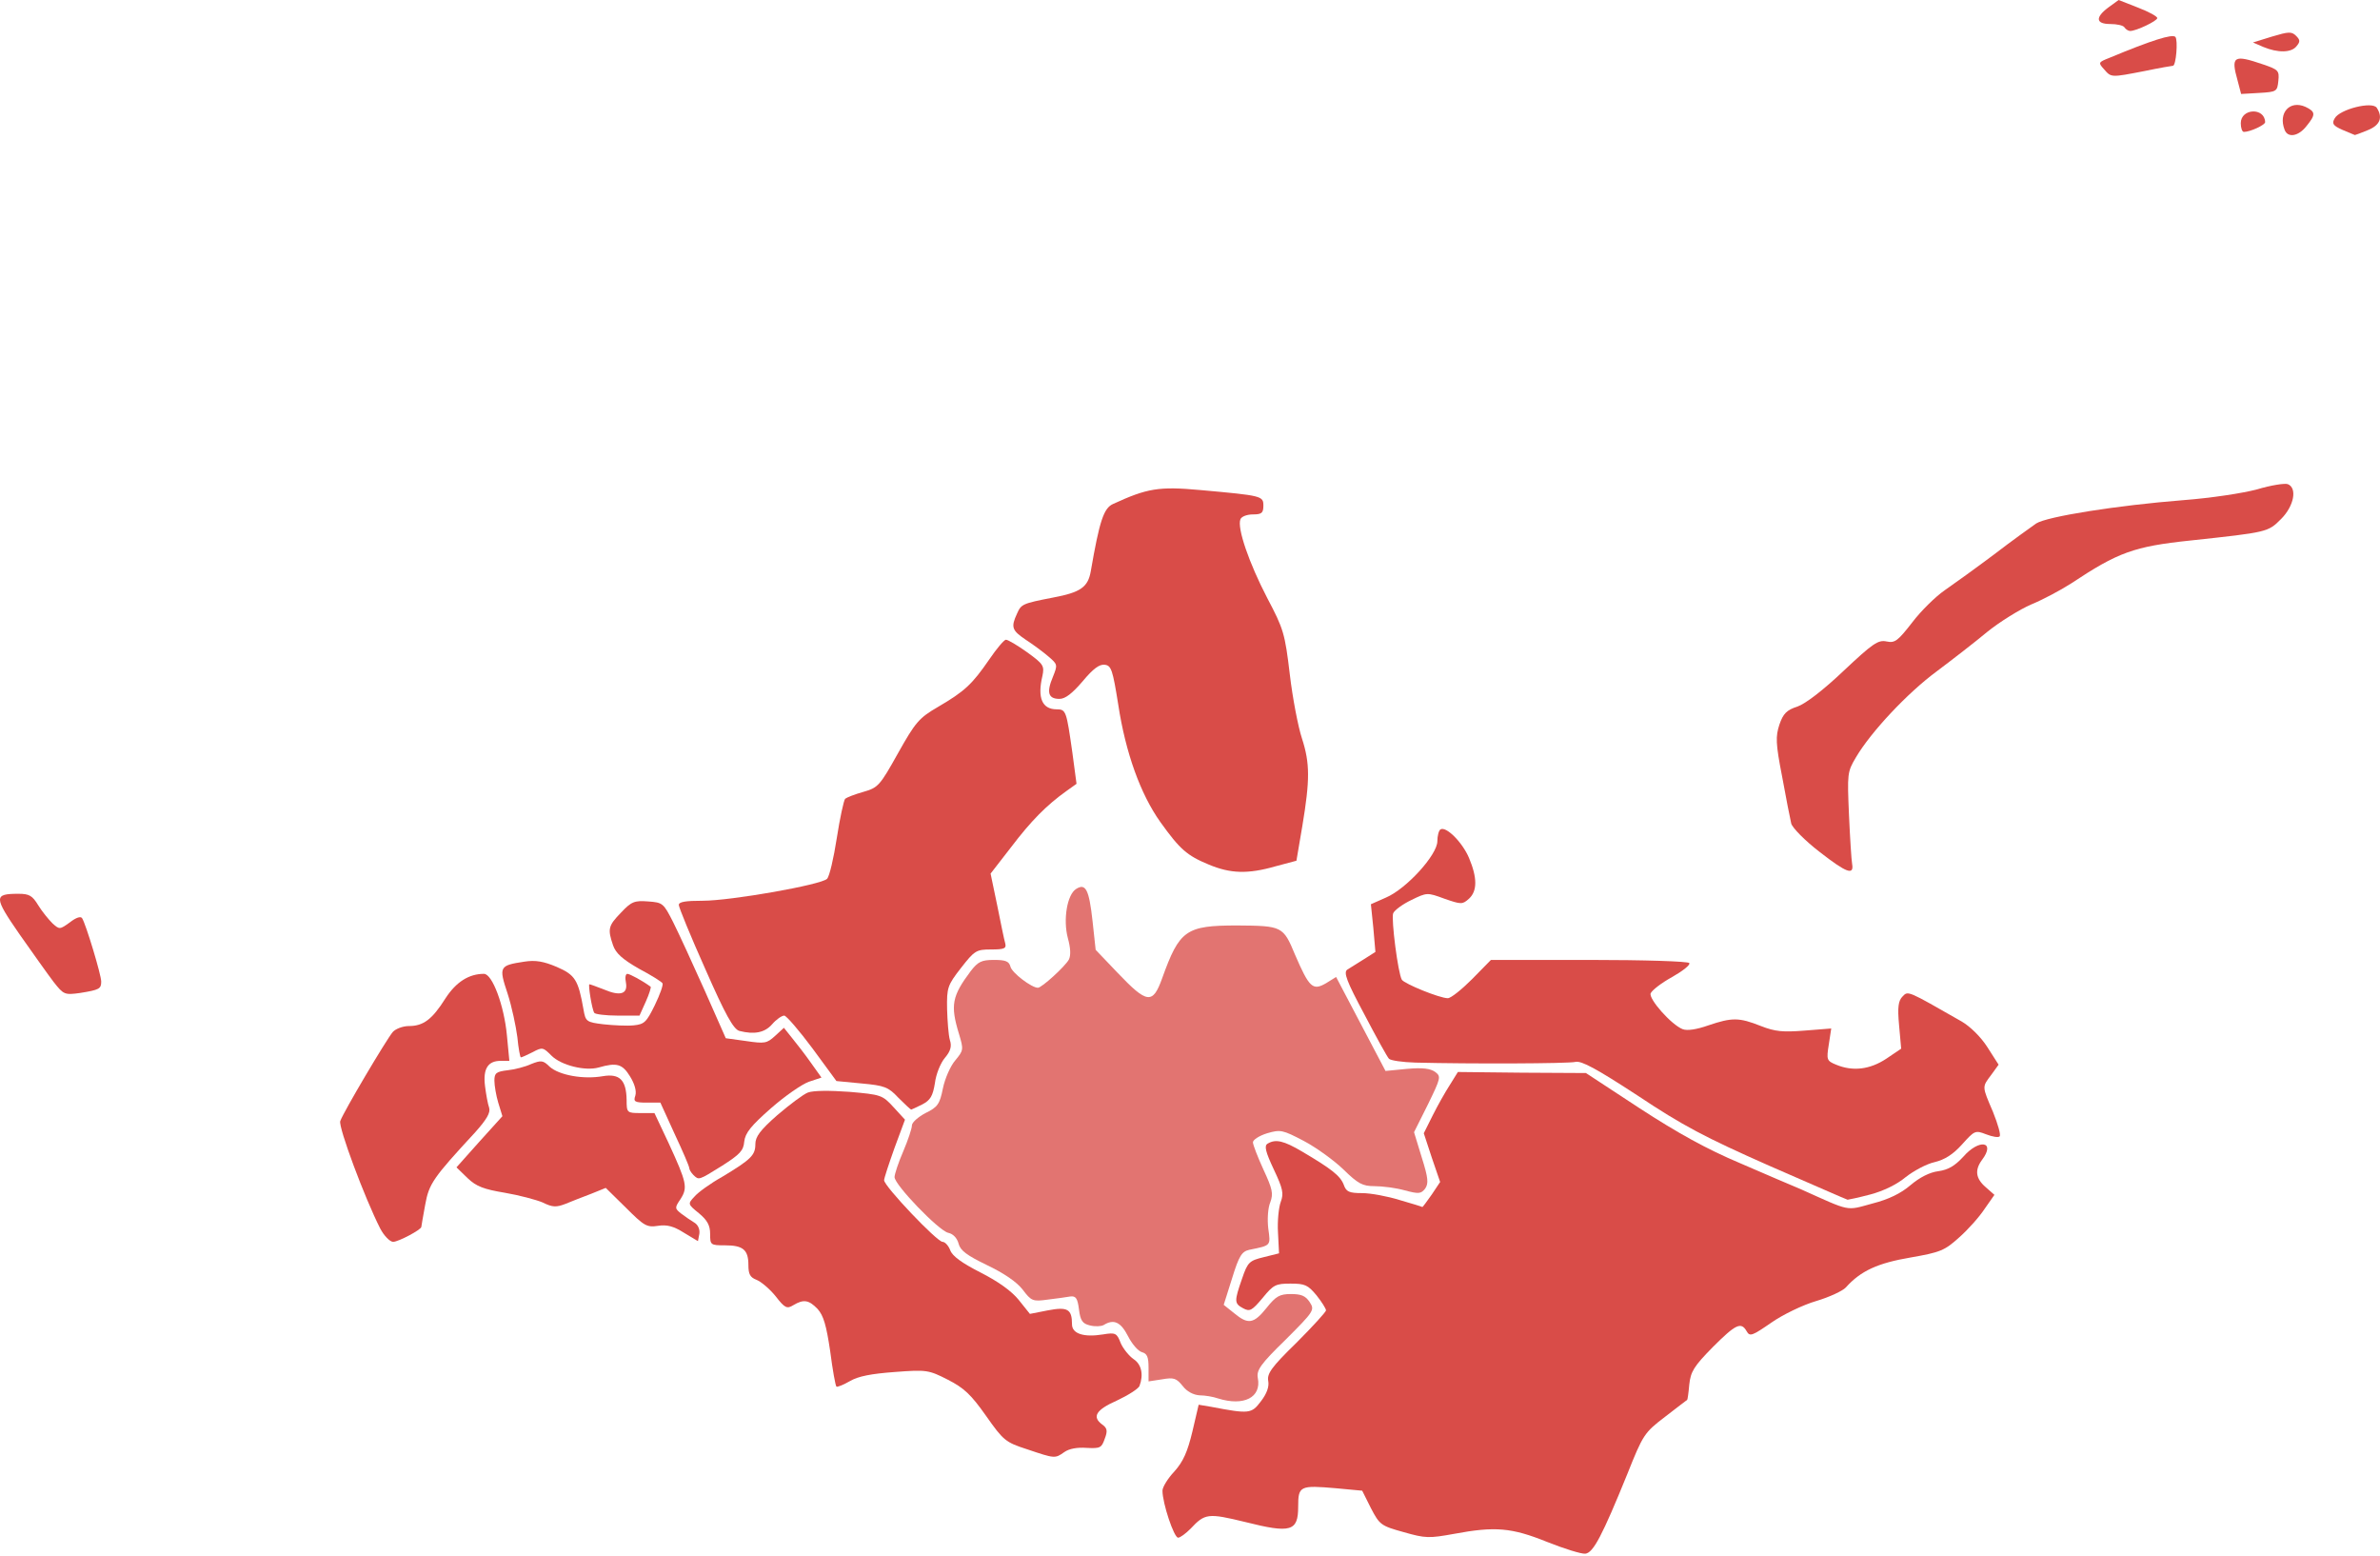 <?xml version="1.0" encoding="UTF-8"?> <svg xmlns="http://www.w3.org/2000/svg" width="684" height="447" viewBox="0 0 684 447" fill="none"><path d="M350.088 401.8C348.688 401.3 346.288 400.9 344.788 400.9C342.988 400.8 341.088 399.8 339.888 398.2C338.088 396 337.388 395.7 333.988 396.3L330.088 396.9V393C330.088 389.9 329.688 388.9 328.188 388.5C327.088 388.2 325.288 386.1 324.188 383.9C322.088 379.8 320.088 378.9 317.188 380.7C316.488 381.1 314.688 381.2 313.188 380.8C311.088 380.3 310.488 379.4 310.088 376.2C309.688 373 309.188 372.3 307.588 372.5C306.488 372.7 303.588 373.1 301.088 373.4C296.788 374 296.388 373.8 293.888 370.5C292.188 368.3 288.488 365.8 283.688 363.5C277.888 360.7 275.988 359.3 275.488 357.3C275.088 355.8 273.988 354.5 272.488 354.2C269.688 353.5 257.088 340.4 257.088 338.2C257.088 337.4 258.188 334 259.588 330.8C260.988 327.5 262.088 324.2 262.088 323.3C262.088 322.5 263.888 320.9 265.988 319.8C269.488 318.1 270.088 317.2 270.988 312.7C271.588 309.8 273.188 306.2 274.588 304.6C276.888 301.8 276.988 301.6 275.588 297C273.088 288.8 273.588 286.2 278.988 279C281.088 276.3 282.088 275.8 285.688 275.8C288.988 275.8 289.988 276.2 290.388 277.7C290.788 279.5 296.488 283.8 298.288 283.8C299.388 283.8 306.088 277.7 307.188 275.7C307.788 274.5 307.688 272.4 306.888 269.5C305.488 264.2 306.688 257 309.288 255.4C311.988 253.7 312.988 255.5 313.988 264.6L314.888 272.9L321.288 279.6C329.688 288.4 331.288 288.6 333.988 281.1C338.988 267.2 340.788 265.9 355.588 265.9C368.488 266 368.788 266.1 372.188 274.3C376.288 283.8 377.288 284.7 381.088 282.5L383.988 280.7L391.088 294.2L398.188 307.7L404.388 307.1C408.888 306.7 411.088 307 412.488 308C414.188 309.3 414.088 309.7 410.388 317.3L406.388 325.3L408.588 332.5C410.488 338.5 410.588 340 409.588 341.5C408.388 343 407.788 343.1 403.688 342C401.188 341.3 397.288 340.8 394.988 340.8C391.588 340.8 390.288 340.1 386.088 336C383.388 333.4 378.288 329.7 374.688 327.8C368.588 324.6 367.988 324.5 364.188 325.6C361.888 326.3 360.088 327.5 360.088 328.2C360.088 328.9 361.488 332.5 363.088 336C365.688 341.6 365.988 342.9 365.088 345.4C364.388 347 364.188 350.3 364.488 352.9C365.188 358 365.388 357.8 358.988 359.1C356.888 359.6 356.088 360.8 354.088 367.3L351.688 374.9L354.688 377.3C358.688 380.6 360.288 380.4 363.988 375.8C366.688 372.4 367.788 371.8 370.988 371.8C373.988 371.8 375.188 372.3 376.388 374.1C377.888 376.4 377.688 376.7 369.488 384.9C362.188 392 361.088 393.7 361.488 395.9C362.588 401.5 357.488 404.1 350.088 401.8Z" fill="#D63935" fill-opacity="0.7"></path><path d="M508.388 334.9C490.088 326.8 483.588 323.4 470.688 314.8C458.888 307.1 454.488 304.7 452.788 305.1C450.788 305.6 422.488 305.7 406.788 305.3C403.088 305.2 399.688 304.7 399.188 304.2C398.688 303.7 395.488 297.9 392.088 291.4C386.988 281.9 386.088 279.4 387.188 278.6C387.988 278.1 390.088 276.8 391.988 275.6L395.288 273.5L394.688 266.6L393.988 259.8L398.288 257.9C404.188 255.4 413.088 245.6 413.088 241.7C413.088 240.2 413.488 238.6 413.988 238.3C415.588 237.3 420.288 242 422.188 246.5C424.588 252.2 424.588 256 422.188 258.2C420.288 259.9 419.988 259.9 415.088 258.2C410.188 256.4 410.088 256.4 405.588 258.6C403.088 259.8 400.788 261.5 400.388 262.4C399.788 264.1 401.788 279.7 402.888 281.5C403.688 282.7 413.788 286.8 416.088 286.8C416.988 286.8 420.088 284.3 423.088 281.3L428.488 275.8H456.788C472.488 275.8 485.188 276.2 485.488 276.7C485.888 277.2 483.588 279 480.588 280.7C477.488 282.4 474.788 284.5 474.388 285.4C473.788 287 480.288 294.4 483.588 295.7C484.888 296.2 487.588 295.8 490.988 294.6C497.788 292.3 499.788 292.3 506.088 294.8C510.188 296.4 512.388 296.6 518.688 296.1L526.288 295.5L525.588 300.1C524.888 304.5 524.988 304.8 527.688 305.9C532.488 307.9 537.388 307.3 542.088 304.2L546.388 301.3L545.788 294.6C545.288 289.3 545.588 287.5 546.788 286.3C548.388 284.6 548.188 284.6 563.788 293.5C566.188 294.9 569.288 297.9 571.188 300.9L574.388 305.9L572.288 308.8C569.588 312.4 569.588 312 572.788 319.5C574.188 323 575.088 326.1 574.688 326.5C574.288 326.9 572.588 326.6 570.788 325.9C567.688 324.7 567.488 324.8 563.888 328.8C561.288 331.7 558.888 333.2 555.988 333.9C553.688 334.4 549.988 336.4 547.688 338.2C545.188 340.3 541.288 342.2 537.488 343.2C534.088 344.1 531.188 344.7 530.988 344.7C530.788 344.7 520.588 340.2 508.388 334.9Z" fill="#D94C48"></path><path d="M522.988 244.8C518.688 241.5 515.088 237.8 514.788 236.6C514.488 235.3 513.288 229.3 512.188 223.2C510.288 213.5 510.288 211.6 511.388 208.2C512.488 205 513.488 204 516.588 203C518.888 202.2 523.988 198.3 529.888 192.7C538.288 184.8 539.788 183.8 542.188 184.3C544.588 184.8 545.388 184.2 549.588 178.8C552.088 175.5 556.288 171.4 558.888 169.6C561.488 167.8 567.888 163.2 573.088 159.3C578.288 155.3 583.788 151.4 585.188 150.4C588.288 148.4 608.488 145.2 627.488 143.7C635.388 143.1 644.588 141.7 648.688 140.6C652.688 139.4 656.588 138.8 657.488 139.1C660.288 140.2 659.288 145.4 655.588 149.1C651.788 152.9 651.788 152.9 629.488 155.3C613.288 157 608.688 158.7 595.288 167.6C592.188 169.6 586.888 172.4 583.688 173.7C580.488 175.1 574.788 178.6 571.188 181.5C567.588 184.5 560.988 189.6 556.588 192.9C548.188 199.1 537.688 210.3 533.388 217.6C530.888 221.8 530.888 222.3 531.388 234.1C531.688 240.8 532.088 247.1 532.288 248.2C532.888 251.6 530.688 250.8 522.988 244.8Z" fill="#D94C48"></path><path d="M656.588 37.3C654.688 32.4 658.088 28.7 662.588 30.7C665.488 32.1 665.588 32.9 662.888 36.2C660.588 39.2 657.488 39.7 656.588 37.3Z" fill="#D94C48"></path><path d="M673.188 37.3C670.488 36.1 670.088 35.5 670.988 34C672.388 31.4 681.888 29 683.088 31C684.888 33.8 683.988 36 680.488 37.4C678.588 38.2 676.888 38.8 676.788 38.8C676.588 38.7 674.988 38.1 673.188 37.3Z" fill="#D94C48"></path><path d="M643.988 35.4C643.988 31.1 650.888 30.8 650.988 35.1C650.988 35.9 646.688 37.9 644.888 37.9C644.388 37.9 643.988 36.8 643.988 35.4Z" fill="#D94C48"></path><path d="M643.088 23.2C641.088 16.1 641.888 15.6 650.388 18.5C654.788 20 655.088 20.3 654.788 23.2C654.488 26.3 654.288 26.4 649.288 26.7L644.088 27L643.088 23.2Z" fill="#D94C48"></path><path d="M604.688 19.9C602.988 18 602.988 17.9 606.288 16.6C618.288 11.6 624.288 9.7 625.188 10.6C625.988 11.5 625.388 18.9 624.488 18.9C624.288 18.9 620.688 19.5 616.388 20.4C606.588 22.3 606.788 22.3 604.688 19.9Z" fill="#D94C48"></path><path d="M650.488 13.5L647.488 12.2L652.988 10.5C657.688 9.1 658.588 9 659.888 10.3C661.088 11.5 661.088 12 659.988 13.3C658.488 15.2 654.588 15.2 650.488 13.5Z" fill="#D94C48"></path><path d="M610.588 7.9C610.288 7.3 608.388 6.9 606.488 6.9C602.288 6.9 602.088 5 605.988 2.1L608.888 0L614.488 2.2C617.588 3.4 619.988 4.7 619.988 5.2C619.988 6 613.988 8.9 612.188 8.9C611.688 8.9 610.888 8.4 610.588 7.9Z" fill="#D94C48"></path><path d="M15.388 282.1C13.788 280 9.388 273.8 5.588 268.4C-1.812 257.7 -1.812 256.8 5.288 256.8C8.388 256.8 9.288 257.3 10.988 260.1C12.088 261.9 13.988 264.2 15.088 265.3C17.088 267.1 17.188 267.1 20.088 265C21.888 263.6 23.188 263.2 23.588 263.8C24.688 265.5 29.088 280.1 29.088 282C29.088 284.1 28.588 284.4 22.988 285.3C18.588 285.9 18.288 285.8 15.388 282.1Z" fill="#D94C48"></path><path d="M199.288 337.6C198.588 336.9 198.088 336 198.088 335.6C198.088 335.1 196.188 330.7 193.888 325.8L189.788 316.8H185.888C182.388 316.8 181.988 316.5 182.588 314.8C182.988 313.5 182.388 311.4 181.088 309.3C178.888 305.7 177.288 305.2 172.088 306.7C168.188 307.8 161.288 306.1 158.488 303.3C156.088 300.9 155.888 300.8 153.088 302.3C151.488 303.1 149.988 303.8 149.688 303.8C149.488 303.8 148.988 301.2 148.688 298C148.288 294.9 147.088 289.2 145.888 285.5C143.288 277.7 143.488 277.4 150.688 276.3C153.888 275.8 156.188 276.2 159.988 277.8C165.288 280.1 166.188 281.5 167.688 290C168.288 293.5 168.488 293.7 173.488 294.3C176.288 294.6 180.188 294.8 182.088 294.6C185.188 294.3 185.788 293.7 188.188 288.8C189.688 285.7 190.688 282.9 190.388 282.5C190.188 282.1 187.188 280.2 183.588 278.3C178.888 275.6 176.988 273.9 176.188 271.6C174.588 266.9 174.788 266 178.488 262.2C181.488 259 182.388 258.7 186.288 259C190.488 259.3 190.688 259.5 193.488 265C195.088 268.2 199.088 276.9 202.488 284.5L208.588 298.3L214.388 299.1C219.788 299.9 220.388 299.8 222.788 297.6L225.288 295.3L227.688 298.3C228.988 299.9 231.488 303.1 233.088 305.4L236.088 309.6L232.488 310.8C230.488 311.5 225.588 314.9 221.588 318.4C215.788 323.5 214.188 325.5 213.888 328C213.688 330.6 212.588 331.7 207.588 334.9C200.688 339.2 200.888 339.1 199.288 337.6Z" fill="#D94C48"></path><path d="M258.188 315.4C255.288 312.3 254.188 311.9 247.688 311.3L240.388 310.6L233.488 301.2C229.688 296.1 225.988 291.8 225.388 291.8C224.688 291.8 223.088 292.9 221.888 294.3C219.788 296.7 216.788 297.3 212.488 296.2C210.788 295.7 208.488 291.6 202.688 278.4C198.488 269 195.088 260.7 195.088 260C195.088 259.1 197.088 258.8 201.888 258.8C210.088 258.8 236.088 254.2 237.688 252.5C238.388 251.8 239.588 246.6 240.488 240.8C241.388 235 242.488 230 242.888 229.5C243.388 229.1 245.688 228.2 248.188 227.5C252.388 226.3 252.888 225.7 258.088 216.4C263.088 207.5 264.088 206.3 269.588 203.1C277.288 198.6 279.388 196.6 284.288 189.5C286.388 186.4 288.588 183.8 289.088 183.8C289.688 183.8 292.388 185.4 295.188 187.4C299.888 190.8 300.188 191.3 299.588 194.2C298.088 200.5 299.488 203.8 303.688 203.8C306.388 203.8 306.488 204.3 308.188 216.2L309.388 225.2L306.588 227.2C300.688 231.4 296.288 235.9 290.588 243.4L284.688 251L286.588 260.1C287.588 265.1 288.588 270 288.888 271C289.288 272.5 288.688 272.8 284.788 272.8C280.588 272.8 280.088 273.1 276.188 278.1C272.288 283.1 272.088 283.8 272.188 289.9C272.288 293.4 272.588 297.4 272.988 298.8C273.588 300.6 273.188 302 271.588 303.9C270.288 305.4 268.988 308.7 268.688 311.2C268.088 314.9 267.388 316.1 265.088 317.3C263.488 318.1 261.988 318.8 261.888 318.8C261.688 318.8 259.988 317.2 258.188 315.4Z" fill="#D94C48"></path><path d="M444.588 443C434.388 438.9 429.688 438.5 417.888 440.7C410.688 442 409.688 442 403.388 440.2C396.888 438.4 396.488 438.1 393.988 433.3L391.488 428.3L383.988 427.6C373.588 426.7 373.088 426.9 373.088 432.9C373.088 440 370.988 440.6 357.888 437.3C347.188 434.7 346.288 434.8 342.188 439.2C340.788 440.6 339.188 441.8 338.588 441.8C337.388 441.8 334.088 431.9 334.088 428.3C334.088 427.3 335.588 424.8 337.488 422.8C340.088 419.9 341.288 417.1 342.688 411.3L344.488 403.6L348.088 404.2C359.088 406.3 359.688 406.2 362.388 402.6C364.088 400.4 364.788 398.4 364.488 396.8C364.088 394.7 365.388 392.8 372.588 385.8C377.288 381.1 381.088 376.9 381.088 376.5C381.088 376 379.888 374.1 378.388 372.2C375.888 369.2 375.088 368.8 370.888 368.8C366.688 368.8 365.988 369.1 362.888 372.9C359.788 376.6 359.188 376.9 357.288 375.9C354.688 374.5 354.688 373.9 356.988 367.3C358.588 362.6 359.088 362.2 363.188 361.2L367.588 360.1L367.288 354.1C367.088 350.9 367.488 346.9 368.088 345.3C368.988 342.9 368.688 341.5 366.088 336C363.688 330.9 363.288 329.2 364.288 328.6C366.588 327.2 368.888 327.7 374.288 330.9C382.588 335.8 385.188 337.8 386.188 340.4C386.888 342.4 387.688 342.8 391.488 342.8C393.888 342.8 398.788 343.7 402.288 344.8C405.788 345.8 408.688 346.7 408.788 346.8C408.888 346.8 410.088 345.2 411.488 343.2L413.888 339.6L411.488 332.6L409.188 325.6L411.788 320.4C413.188 317.6 415.388 313.7 416.688 311.7L418.988 308L437.388 308.2L455.788 308.3L471.188 318.4C482.088 325.5 490.588 330.2 500.088 334.2C507.488 337.4 515.388 340.8 517.588 341.7C532.088 348.2 530.388 347.9 538.088 345.8C542.788 344.6 546.288 342.9 549.088 340.5C551.688 338.3 554.588 336.8 557.088 336.5C559.888 336.1 561.788 335 564.188 332.4C568.788 327.1 573.688 327.9 569.588 333.3C567.488 336.2 567.788 338.6 570.688 341.1L573.188 343.3L570.388 347.3C568.888 349.6 565.588 353.3 563.088 355.5C558.888 359.3 557.688 359.8 549.088 361.3C539.688 362.9 534.788 365.1 530.488 369.9C529.588 370.9 525.688 372.7 521.988 373.8C518.188 374.9 512.388 377.7 509.088 380C503.588 383.8 502.888 384.1 501.988 382.5C500.388 379.7 498.888 380.4 492.188 387.1C486.788 392.6 485.888 394.1 485.488 397.8C485.288 400.2 484.988 402.2 484.888 402.2C484.688 402.3 481.888 404.5 478.488 407.1C472.588 411.6 472.188 412.2 467.688 423.5C460.488 441.2 457.888 446.2 455.588 446.4C454.488 446.5 449.588 445 444.588 443Z" fill="#D94C48"></path><path d="M347.388 248.4C341.088 245.8 339.088 244 333.488 236.2C327.788 228.2 323.488 216.3 321.388 202.5C319.788 192.5 319.388 191.2 317.488 191C315.988 190.8 314.188 192.1 311.188 195.7C308.188 199.2 306.188 200.8 304.488 200.8C301.288 200.8 300.688 199 302.588 194.5C303.988 191 303.988 190.9 301.288 188.6C299.788 187.3 296.788 185.1 294.788 183.8C290.788 181.1 290.488 180.2 292.288 176.3C293.488 173.6 293.788 173.4 302.588 171.7C310.588 170.2 312.688 168.7 313.488 164.1C315.988 149.7 317.188 146 319.888 144.8C329.688 140.3 332.988 139.7 344.988 140.8C362.788 142.4 363.088 142.5 363.088 145.3C363.088 147.4 362.588 147.8 360.088 147.8C358.388 147.8 356.788 148.4 356.488 149.2C355.488 151.7 358.988 161.8 364.188 171.8C368.888 180.7 369.288 182 370.688 193.8C371.488 200.6 373.088 208.9 374.188 212.2C376.488 219.3 376.488 224.1 374.288 237.3L372.588 247.3L366.588 248.9C358.588 251.2 353.588 251 347.388 248.4Z" fill="#D94C48"></path><path d="M196.588 354.2C193.588 352.3 191.688 351.8 189.088 352.2C185.888 352.7 185.088 352.2 179.888 347L174.088 341.3L169.888 343C167.488 343.9 164.188 345.2 162.488 345.9C159.888 346.9 158.788 346.9 155.988 345.5C154.088 344.7 149.188 343.4 145.088 342.7C139.088 341.7 136.888 340.9 134.388 338.5L131.188 335.4L137.788 328L144.388 320.7L143.188 316.8C142.588 314.8 142.088 311.9 142.088 310.5C142.088 308.3 142.588 307.9 145.888 307.5C147.888 307.3 150.988 306.5 152.688 305.7C155.488 304.6 156.088 304.6 157.988 306.5C160.688 308.9 167.588 310.2 173.288 309.2C178.088 308.4 179.988 310.3 180.088 316C180.088 319.7 180.188 319.8 184.088 319.8H188.088L192.188 328.5C197.388 339.8 197.688 341.2 195.588 344.5C193.888 347 193.888 347.2 195.788 348.7C196.988 349.6 198.588 350.7 199.588 351.3C200.588 351.9 201.188 353.2 200.988 354.5L200.588 356.6L196.588 354.2Z" fill="#D94C48"></path><path d="M109.288 353C104.888 344.4 97.188 323.8 97.788 322.1C98.688 319.5 111.088 298.6 112.888 296.5C113.688 295.6 115.788 294.8 117.488 294.8C121.688 294.8 124.188 292.9 127.988 286.9C131.088 282.1 134.788 279.8 139.088 279.8C141.488 279.8 144.888 288.9 145.688 297.5L146.388 304.8H143.888C140.188 304.8 138.788 307.1 139.388 312C139.688 314.4 140.188 317.2 140.588 318.3C140.988 319.7 139.888 321.6 136.588 325.3C124.388 338.5 123.288 340.1 122.188 346.2C121.588 349.5 121.088 352.3 121.088 352.5C121.088 353.3 114.488 356.8 112.988 356.8C112.088 356.8 110.388 355.1 109.288 353Z" fill="#D94C48"></path><path d="M170.788 291C170.088 289.9 168.988 282.8 169.388 282.8C169.688 282.8 171.488 283.5 173.588 284.3C178.288 286.3 180.488 285.6 179.888 282.3C179.588 280.9 179.788 279.8 180.288 279.8C180.988 279.8 184.688 281.8 186.988 283.5C187.188 283.6 186.588 285.6 185.588 287.8L183.788 291.8H177.488C174.088 291.8 170.988 291.4 170.788 291Z" fill="#D94C48"></path><path d="M295.188 416.4C288.988 414.4 288.388 413.9 283.388 406.8C279.088 400.7 277.088 398.8 272.388 396.4C266.888 393.6 266.288 393.5 257.088 394.2C250.388 394.7 246.688 395.4 244.288 396.8C242.388 397.9 240.588 398.6 240.388 398.4C240.088 398.1 239.288 393.6 238.588 388.2C237.488 380.8 236.688 378 234.988 376.1C232.488 373.5 230.988 373.2 227.988 375C226.188 376.1 225.588 375.9 222.888 372.4C221.188 370.3 218.688 368.2 217.388 367.7C215.588 367 215.088 366.1 215.088 363.5C215.088 359.1 213.588 357.8 208.388 357.8C204.188 357.8 204.088 357.7 204.088 354.5C204.088 352.1 203.288 350.6 200.888 348.6C197.688 346 197.588 345.9 199.588 343.8C200.588 342.6 204.188 340 207.588 338.1C215.888 333.1 217.088 331.9 217.088 328.7C217.088 326.6 218.488 324.7 223.388 320.4C226.888 317.4 230.888 314.4 232.188 313.9C233.788 313.3 238.488 313.3 244.088 313.7C253.188 314.5 253.588 314.6 256.788 318.1L260.088 321.7L257.088 329.8C255.488 334.3 254.088 338.5 254.088 339.1C254.088 340.8 269.288 356.8 270.888 356.8C271.588 356.8 272.588 357.9 273.088 359.2C273.688 360.9 276.488 362.9 281.788 365.6C286.888 368.2 290.688 370.9 292.788 373.5L295.988 377.5L301.088 376.5C306.788 375.4 308.088 376.1 308.088 380.5C308.088 383.2 311.488 384.3 316.988 383.4C320.588 382.8 320.988 383 322.088 385.9C322.788 387.5 324.488 389.6 325.788 390.5C328.088 392 328.688 395 327.488 398.2C327.188 399 324.188 400.9 320.988 402.4C314.888 405.1 313.788 407.1 316.788 409.3C318.188 410.3 318.388 411.1 317.488 413.4C316.588 416 316.188 416.2 312.288 416C309.688 415.8 307.288 416.2 305.888 417.2C303.188 419.1 303.188 419.1 295.188 416.4Z" fill="#D94C48"></path></svg> 